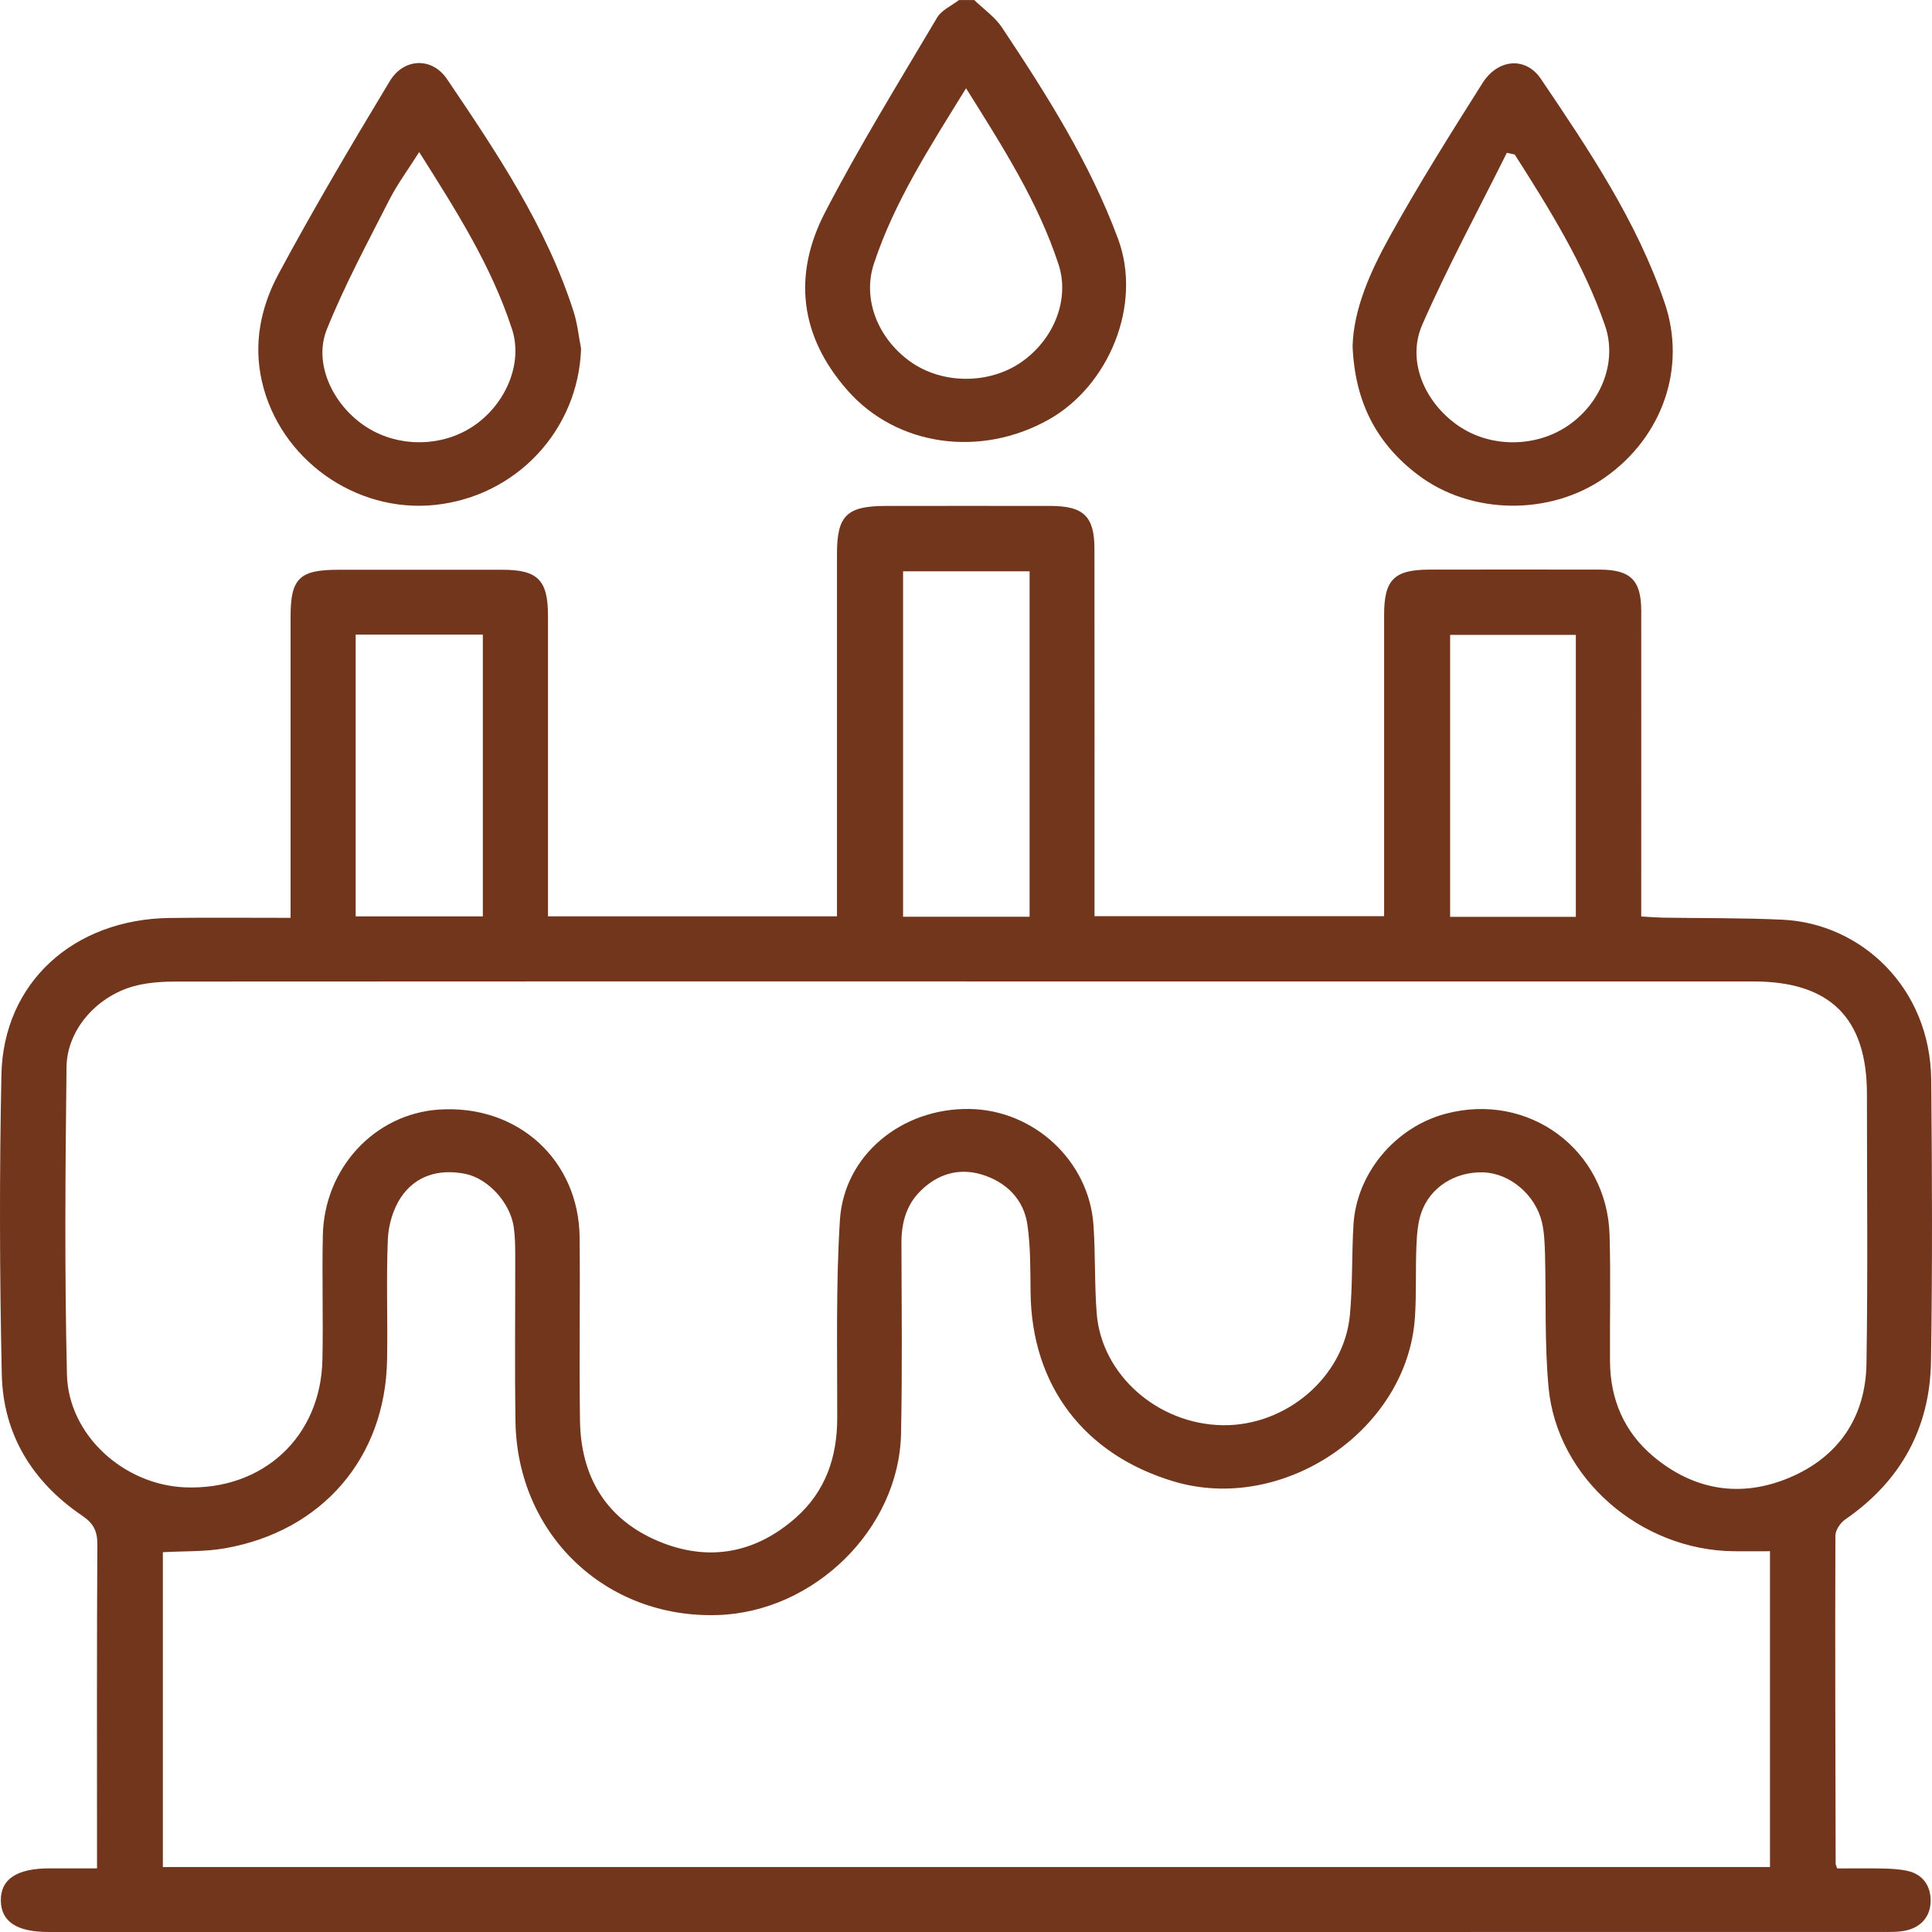 <?xml version="1.0" encoding="UTF-8"?> <svg xmlns="http://www.w3.org/2000/svg" width="60" height="60" viewBox="0 0 60 60" fill="none"><path d="M30.255 0C30.544 0.282 30.896 0.522 31.115 0.85C32.505 2.938 33.844 5.049 34.723 7.42C35.481 9.466 34.437 11.982 32.568 13.031C30.444 14.223 27.854 13.857 26.331 12.136C24.834 10.447 24.613 8.541 25.625 6.59C26.695 4.528 27.92 2.544 29.105 0.543C29.243 0.312 29.552 0.18 29.781 0.002C29.939 0.002 30.098 0.002 30.256 0.002L30.255 0ZM30.001 2.742C28.879 4.562 27.778 6.259 27.141 8.186C26.777 9.284 27.256 10.499 28.263 11.225C29.251 11.937 30.715 11.945 31.723 11.243C32.725 10.544 33.231 9.305 32.874 8.211C32.237 6.267 31.137 4.554 30.001 2.74V2.742Z" fill="#72361C"></path><path d="M3.013 58.032C3.013 57.798 3.013 57.628 3.013 57.457C3.013 54.294 3.005 51.128 3.023 47.965C3.025 47.549 2.907 47.312 2.548 47.068C0.999 46.017 0.098 44.54 0.056 42.693C-0.013 39.588 -0.02 36.48 0.044 33.377C0.103 30.518 2.281 28.544 5.278 28.508C6.503 28.493 7.729 28.504 9.024 28.504C9.024 28.215 9.024 27.985 9.024 27.754C9.024 24.884 9.024 22.011 9.024 19.14C9.024 17.965 9.303 17.695 10.496 17.695C12.202 17.695 13.908 17.695 15.613 17.695C16.696 17.695 17.016 18.015 17.018 19.104C17.02 21.995 17.018 24.885 17.018 27.777C17.018 27.988 17.018 28.202 17.018 28.458H25.993C25.993 28.251 25.993 28.027 25.993 27.804C25.993 24.267 25.993 20.733 25.993 17.196C25.993 16.01 26.299 15.714 27.513 15.712C29.218 15.712 30.924 15.709 32.629 15.712C33.651 15.714 33.989 16.037 33.989 17.045C33.994 20.601 33.991 24.156 33.991 27.71C33.991 27.942 33.991 28.173 33.991 28.452H42.985C42.985 28.24 42.985 28.031 42.985 27.823C42.985 24.912 42.985 22.002 42.985 19.091C42.985 18 43.297 17.692 44.394 17.69C46.159 17.688 47.924 17.687 49.69 17.69C50.637 17.693 50.97 18.023 50.97 18.967C50.973 21.897 50.97 24.826 50.97 27.758C50.97 27.971 50.97 28.183 50.97 28.463C51.209 28.476 51.418 28.493 51.624 28.498C52.873 28.519 54.122 28.503 55.369 28.563C57.787 28.681 59.95 30.659 59.976 33.544C60.003 36.454 60.015 39.365 59.969 42.276C59.937 44.339 59.04 45.993 57.304 47.189C57.153 47.293 57.001 47.52 57 47.691C56.988 51.089 57 54.488 57.008 57.886C57.008 57.903 57.019 57.921 57.056 58.026C57.511 58.026 57.999 58.018 58.487 58.029C58.742 58.035 59.004 58.048 59.25 58.105C59.721 58.214 59.952 58.57 59.958 59.007C59.965 59.476 59.7 59.831 59.216 59.948C58.97 60.007 58.705 59.999 58.448 59.999C39.468 60 20.489 60 1.508 60C0.525 60 0.037 59.68 0.026 59.031C0.014 58.362 0.519 58.024 1.537 58.024C1.993 58.024 2.449 58.024 3.005 58.024L3.013 58.032ZM54.969 48.175C54.552 48.175 54.197 48.178 53.841 48.175C50.941 48.143 48.357 45.904 48.092 43.089C47.963 41.714 48.02 40.32 47.981 38.937C47.971 38.607 47.96 38.27 47.884 37.949C47.678 37.098 46.886 36.44 46.08 36.41C45.2 36.376 44.41 36.867 44.136 37.671C44.026 37.997 44.002 38.359 43.988 38.706C43.957 39.446 43.992 40.191 43.941 40.93C43.697 44.42 39.849 47.022 36.454 46.008C33.661 45.173 32.038 43.027 32.005 40.14C31.997 39.44 32.007 38.731 31.908 38.04C31.794 37.238 31.242 36.701 30.478 36.473C29.766 36.26 29.099 36.467 28.572 37.001C28.132 37.445 27.993 38.002 27.995 38.612C28 40.585 28.024 42.557 27.982 44.529C27.92 47.484 25.28 50.065 22.282 50.157C18.798 50.265 16.058 47.646 16.008 44.132C15.983 42.414 16.004 40.694 16.001 38.976C16.001 38.684 15.996 38.389 15.954 38.101C15.844 37.354 15.16 36.596 14.444 36.454C13.638 36.295 12.909 36.504 12.453 37.182C12.207 37.548 12.065 38.042 12.045 38.484C11.992 39.733 12.044 40.984 12.021 42.233C11.969 45.267 10.013 47.551 6.985 48.084C6.356 48.194 5.702 48.168 5.058 48.205V57.983H54.969V48.173V48.175ZM30.009 30.479C21.84 30.479 13.671 30.477 5.501 30.483C5.087 30.483 4.664 30.506 4.264 30.6C3.057 30.883 2.08 31.947 2.066 33.138C2.029 36.321 2.003 39.505 2.079 42.686C2.124 44.567 3.844 46.113 5.744 46.191C8.16 46.289 9.963 44.63 10.013 42.229C10.041 40.941 9.997 39.651 10.026 38.363C10.071 36.273 11.638 34.593 13.631 34.459C16.072 34.295 17.978 36.018 18.001 38.435C18.019 40.33 17.985 42.225 18.012 44.118C18.038 45.855 18.816 47.183 20.461 47.869C22.002 48.511 23.462 48.242 24.715 47.133C25.639 46.315 26 45.253 26.001 44.038C26.005 41.989 25.956 39.935 26.084 37.892C26.212 35.868 28.009 34.411 30.103 34.44C32.106 34.467 33.819 36.05 33.958 38.037C34.023 38.951 33.987 39.873 34.059 40.785C34.207 42.696 35.955 44.229 37.967 44.261C39.945 44.291 41.741 42.763 41.922 40.841C42.009 39.91 41.978 38.97 42.033 38.035C42.129 36.438 43.327 35.009 44.89 34.59C47.465 33.9 49.913 35.696 49.987 38.359C50.024 39.666 49.992 40.975 50 42.283C50.008 43.459 50.438 44.468 51.346 45.231C52.606 46.286 54.062 46.525 55.569 45.892C57.11 45.243 57.937 44.002 57.965 42.352C58.01 39.561 57.979 36.766 57.979 33.974C57.979 31.616 56.835 30.48 54.457 30.48C46.307 30.48 38.158 30.48 30.009 30.48V30.479ZM31.975 17.742H28.046V28.471H31.975V17.744V17.742ZM14.995 19.709H11.046V28.46H14.995V19.709ZM48.939 28.473V19.717H45.035V28.473H48.939Z" fill="#72361C"></path><path d="M18.046 10.829C17.962 13.352 16.041 15.419 13.5 15.682C11.03 15.936 8.686 14.252 8.135 11.849C7.861 10.661 8.102 9.528 8.65 8.507C9.74 6.479 10.915 4.495 12.105 2.52C12.54 1.797 13.418 1.77 13.88 2.453C15.427 4.74 16.969 7.034 17.817 9.688C17.934 10.056 17.972 10.448 18.046 10.829ZM13.018 4.722C12.674 5.268 12.335 5.724 12.082 6.222C11.41 7.544 10.702 8.856 10.15 10.228C9.735 11.26 10.306 12.515 11.285 13.199C12.302 13.911 13.73 13.913 14.743 13.204C15.718 12.523 16.244 11.274 15.902 10.225C15.265 8.263 14.163 6.533 13.018 4.722Z" fill="#72361C"></path><path d="M42.006 10.751C42.038 9.601 42.551 8.445 43.154 7.356C44.053 5.73 45.047 4.154 46.039 2.582C46.519 1.823 47.381 1.753 47.852 2.447C49.344 4.655 50.836 6.869 51.701 9.416C52.378 11.413 51.639 13.569 49.837 14.833C48.138 16.024 45.684 15.991 44.046 14.755C42.754 13.78 42.077 12.494 42.006 10.752V10.751ZM47.042 4.8C46.959 4.783 46.877 4.764 46.796 4.746C45.913 6.523 44.964 8.271 44.169 10.086C43.682 11.198 44.235 12.488 45.275 13.212C46.283 13.916 47.711 13.909 48.726 13.198C49.735 12.491 50.231 11.231 49.846 10.112C49.188 8.203 48.123 6.496 47.043 4.802L47.042 4.8Z" fill="#72361C"></path></svg> 